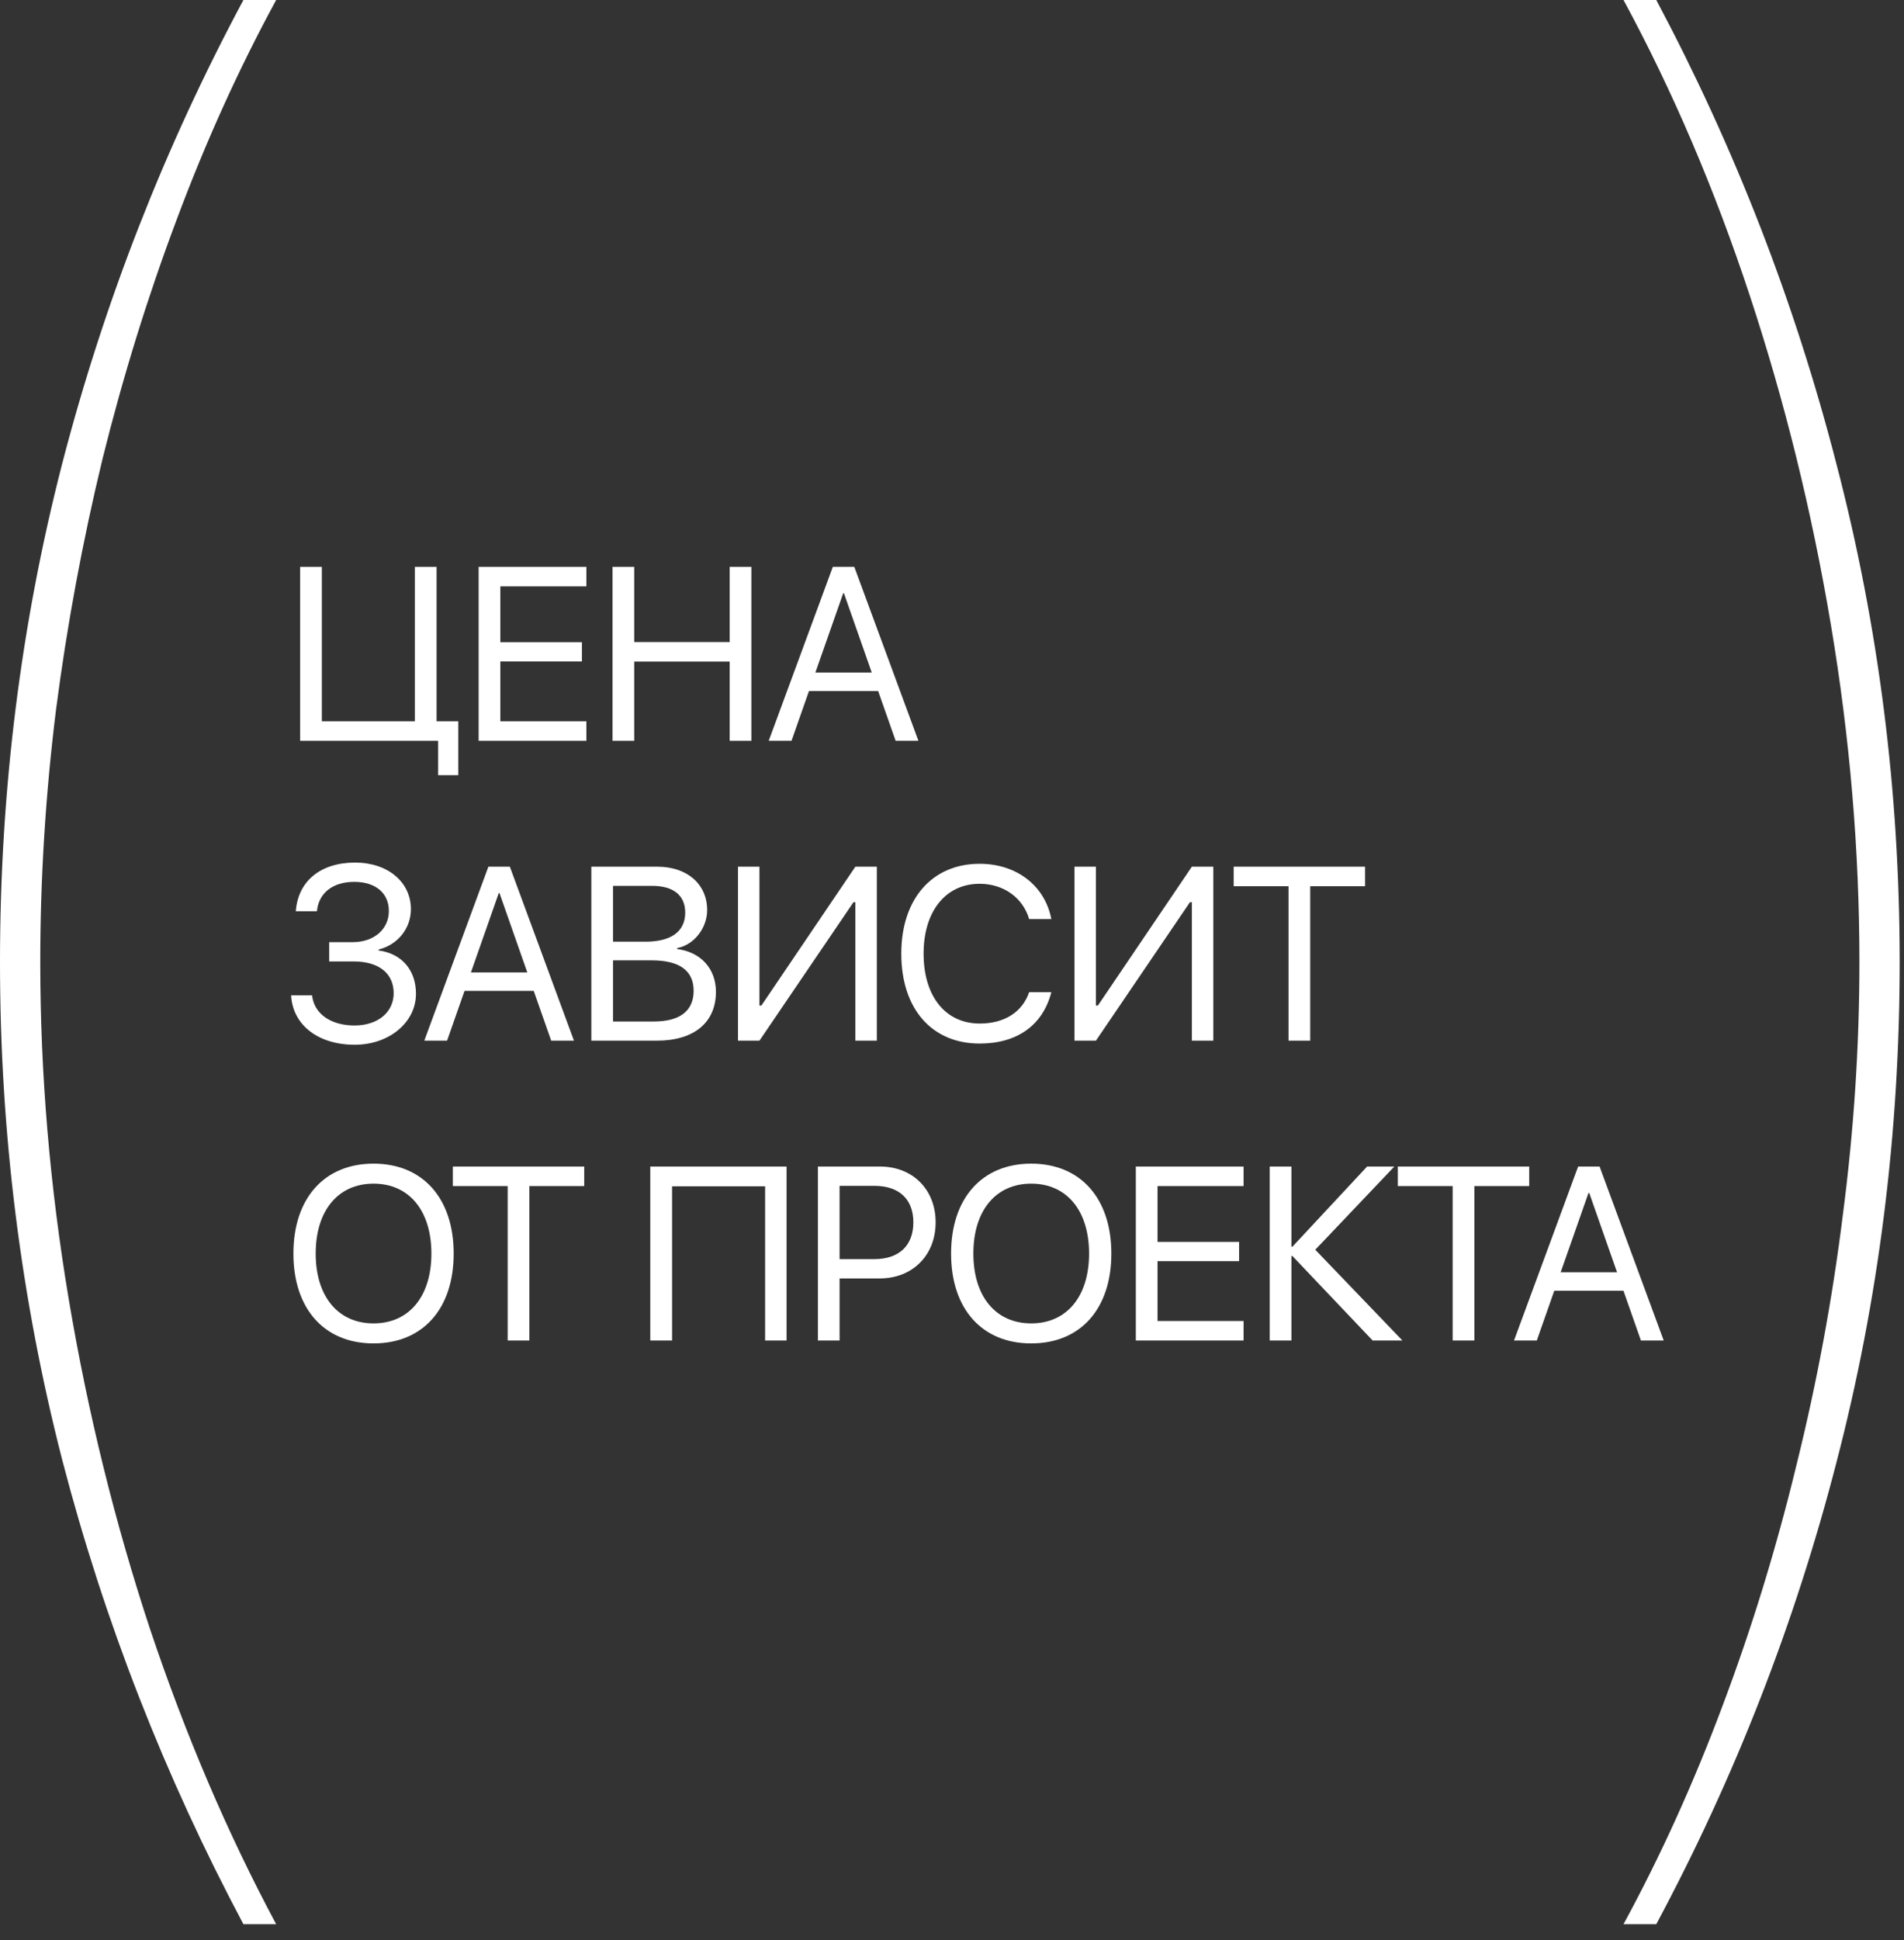 <?xml version="1.0" encoding="UTF-8"?> <svg xmlns="http://www.w3.org/2000/svg" width="108" height="110" viewBox="0 0 108 110" fill="none"><rect x="0" y="0" width="108" height="110" fill="#333333" stroke="none"/> <path d="M25.994 43.948V40.893H24.764V32.136H23.533V40.893H18.256V32.136H17.025V42H24.852V43.948H25.994Z" fill="white"></path> <path d="M33.261 40.893H28.38V37.502H33.008V36.408H28.38V33.243H33.261V32.136H27.15V42H33.261V40.893Z" fill="white"></path> <path d="M42.62 42V32.136H41.389V36.401H35.975V32.136H34.745V42H35.975V37.509H41.389V42H42.62Z" fill="white"></path> <path d="M50.803 42H52.095L48.458 32.136H47.241L43.604 42H44.896L45.888 39.177H49.811L50.803 42ZM47.829 33.633H47.87L49.449 38.131H46.25L47.829 33.633Z" fill="white"></path> <path d="M18.673 54.509H20.061C21.482 54.509 22.33 55.179 22.33 56.307C22.33 57.394 21.428 58.139 20.108 58.139C18.755 58.139 17.811 57.469 17.702 56.43H16.513C16.602 58.111 18.044 59.232 20.122 59.232C22.07 59.232 23.595 57.968 23.595 56.341C23.595 55.001 22.788 54.058 21.476 53.887V53.832C22.562 53.565 23.308 52.636 23.308 51.542C23.308 50.004 21.988 48.903 20.143 48.903C18.181 48.903 16.902 49.956 16.779 51.665H17.976C18.078 50.626 18.871 49.997 20.095 49.997C21.305 49.997 22.057 50.633 22.057 51.651C22.057 52.684 21.209 53.415 20.006 53.415H18.673V54.509Z" fill="white"></path> <path d="M31.265 59H32.557L28.92 49.136H27.703L24.067 59H25.359L26.35 56.177H30.274L31.265 59ZM28.291 50.633H28.332L29.911 55.131H26.712L28.291 50.633Z" fill="white"></path> <path d="M37.267 59C39.366 59 40.61 57.968 40.61 56.231C40.61 54.919 39.749 53.976 38.409 53.805V53.75C39.359 53.579 40.111 52.622 40.111 51.597C40.111 50.12 38.969 49.136 37.281 49.136H33.542V59H37.267ZM34.772 50.223H37.001C38.197 50.223 38.867 50.763 38.867 51.74C38.867 52.807 38.074 53.388 36.618 53.388H34.772V50.223ZM34.772 57.913V54.447H36.966C38.539 54.447 39.345 55.028 39.345 56.17C39.345 57.312 38.566 57.913 37.083 57.913H34.772Z" fill="white"></path> <path d="M48.519 59H49.736V49.136H48.519L43.187 57.011H43.078V49.136H41.861V59H43.078L48.41 51.152H48.519V59Z" fill="white"></path> <path d="M55.568 59.164C57.7 59.164 59.15 58.125 59.635 56.252H58.377C57.987 57.38 56.976 58.029 55.574 58.029C53.626 58.029 52.389 56.484 52.389 54.065C52.389 51.665 53.64 50.106 55.568 50.106C56.921 50.106 58.022 50.893 58.377 52.109H59.635C59.273 50.216 57.666 48.972 55.568 48.972C52.867 48.972 51.124 50.968 51.124 54.065C51.124 57.188 52.847 59.164 55.568 59.164Z" fill="white"></path> <path d="M67.606 59H68.823V49.136H67.606L62.274 57.011H62.164V49.136H60.948V59H62.164L67.496 51.152H67.606V59Z" fill="white"></path> <path d="M74.319 59V50.243H77.429V49.136H69.978V50.243H73.089V59H74.319Z" fill="white"></path> <path d="M21.189 65.972C18.393 65.972 16.643 67.94 16.643 71.071C16.643 74.202 18.393 76.164 21.189 76.164C23.984 76.164 25.734 74.202 25.734 71.071C25.734 67.94 23.984 65.972 21.189 65.972ZM21.189 67.106C23.205 67.106 24.47 68.638 24.47 71.071C24.47 73.498 23.205 75.029 21.189 75.029C19.172 75.029 17.907 73.498 17.907 71.071C17.907 68.638 19.172 67.106 21.189 67.106Z" fill="white"></path> <path d="M30.028 76V67.243H33.138V66.136H25.687V67.243H28.797V76H30.028Z" fill="white"></path> <path d="M44.616 76V66.136H36.885V76H38.122V67.257H43.399V76H44.616Z" fill="white"></path> <path d="M46.394 66.136V76H47.624V72.48H49.901C51.753 72.48 53.072 71.174 53.072 69.301C53.072 67.435 51.767 66.136 49.914 66.136H46.394ZM47.624 67.23H49.593C51.008 67.23 51.808 67.995 51.808 69.301C51.808 70.613 51.001 71.386 49.593 71.386H47.624V67.23Z" fill="white"></path> <path d="M58.494 65.972C55.698 65.972 53.948 67.94 53.948 71.071C53.948 74.202 55.698 76.164 58.494 76.164C61.289 76.164 63.039 74.202 63.039 71.071C63.039 67.94 61.289 65.972 58.494 65.972ZM58.494 67.106C60.51 67.106 61.775 68.638 61.775 71.071C61.775 73.498 60.51 75.029 58.494 75.029C56.477 75.029 55.212 73.498 55.212 71.071C55.212 68.638 56.477 67.106 58.494 67.106Z" fill="white"></path> <path d="M70.539 74.893H65.658V71.502H70.286V70.408H65.658V67.243H70.539V66.136H64.427V76H70.539V74.893Z" fill="white"></path> <path d="M74.606 70.853L79.091 66.136H77.546L73.308 70.682H73.253V66.136H72.022V76H73.253V71.208H73.308L77.86 76H79.549L74.606 70.853Z" fill="white"></path> <path d="M83.63 76V67.243H86.74V66.136H79.289V67.243H82.4V76H83.63Z" fill="white"></path> <path d="M93.078 76H94.37L90.733 66.136H89.516L85.879 76H87.171L88.163 73.177H92.086L93.078 76ZM90.104 67.633H90.145L91.724 72.131H88.525L90.104 67.633Z" fill="white"></path> <path d="M0 54.545C0 44.83 1.179 35.398 3.537 26.25C5.923 17.074 9.347 8.324 13.807 0H15.665C13.562 3.864 11.688 7.997 10.04 12.401C8.392 16.776 6.986 21.307 5.821 25.994C4.685 30.682 3.804 35.426 3.179 40.227C2.582 45.028 2.284 49.801 2.284 54.545C2.284 60.881 2.824 67.258 3.903 73.679C4.983 80.099 6.517 86.321 8.506 92.344C10.523 98.367 12.909 103.949 15.665 109.091H13.807C9.347 100.71 5.923 91.946 3.537 82.798C1.179 73.622 0 64.205 0 54.545Z" fill="white"></path> <path d="M107.755 54.545C107.755 64.261 106.562 73.707 104.175 82.883C101.817 92.031 98.408 100.767 93.948 109.091H92.09C94.192 105.227 96.067 101.094 97.715 96.69C99.363 92.315 100.755 87.784 101.891 83.097C103.056 78.409 103.937 73.665 104.533 68.864C105.158 64.062 105.471 59.29 105.471 54.545C105.471 48.21 104.931 41.832 103.852 35.412C102.772 28.991 101.238 22.77 99.249 16.747C97.261 10.724 94.874 5.142 92.09 0H93.948C98.408 8.381 101.817 17.159 104.175 26.335C106.562 35.483 107.755 44.886 107.755 54.545Z" fill="white"></path> </svg> 